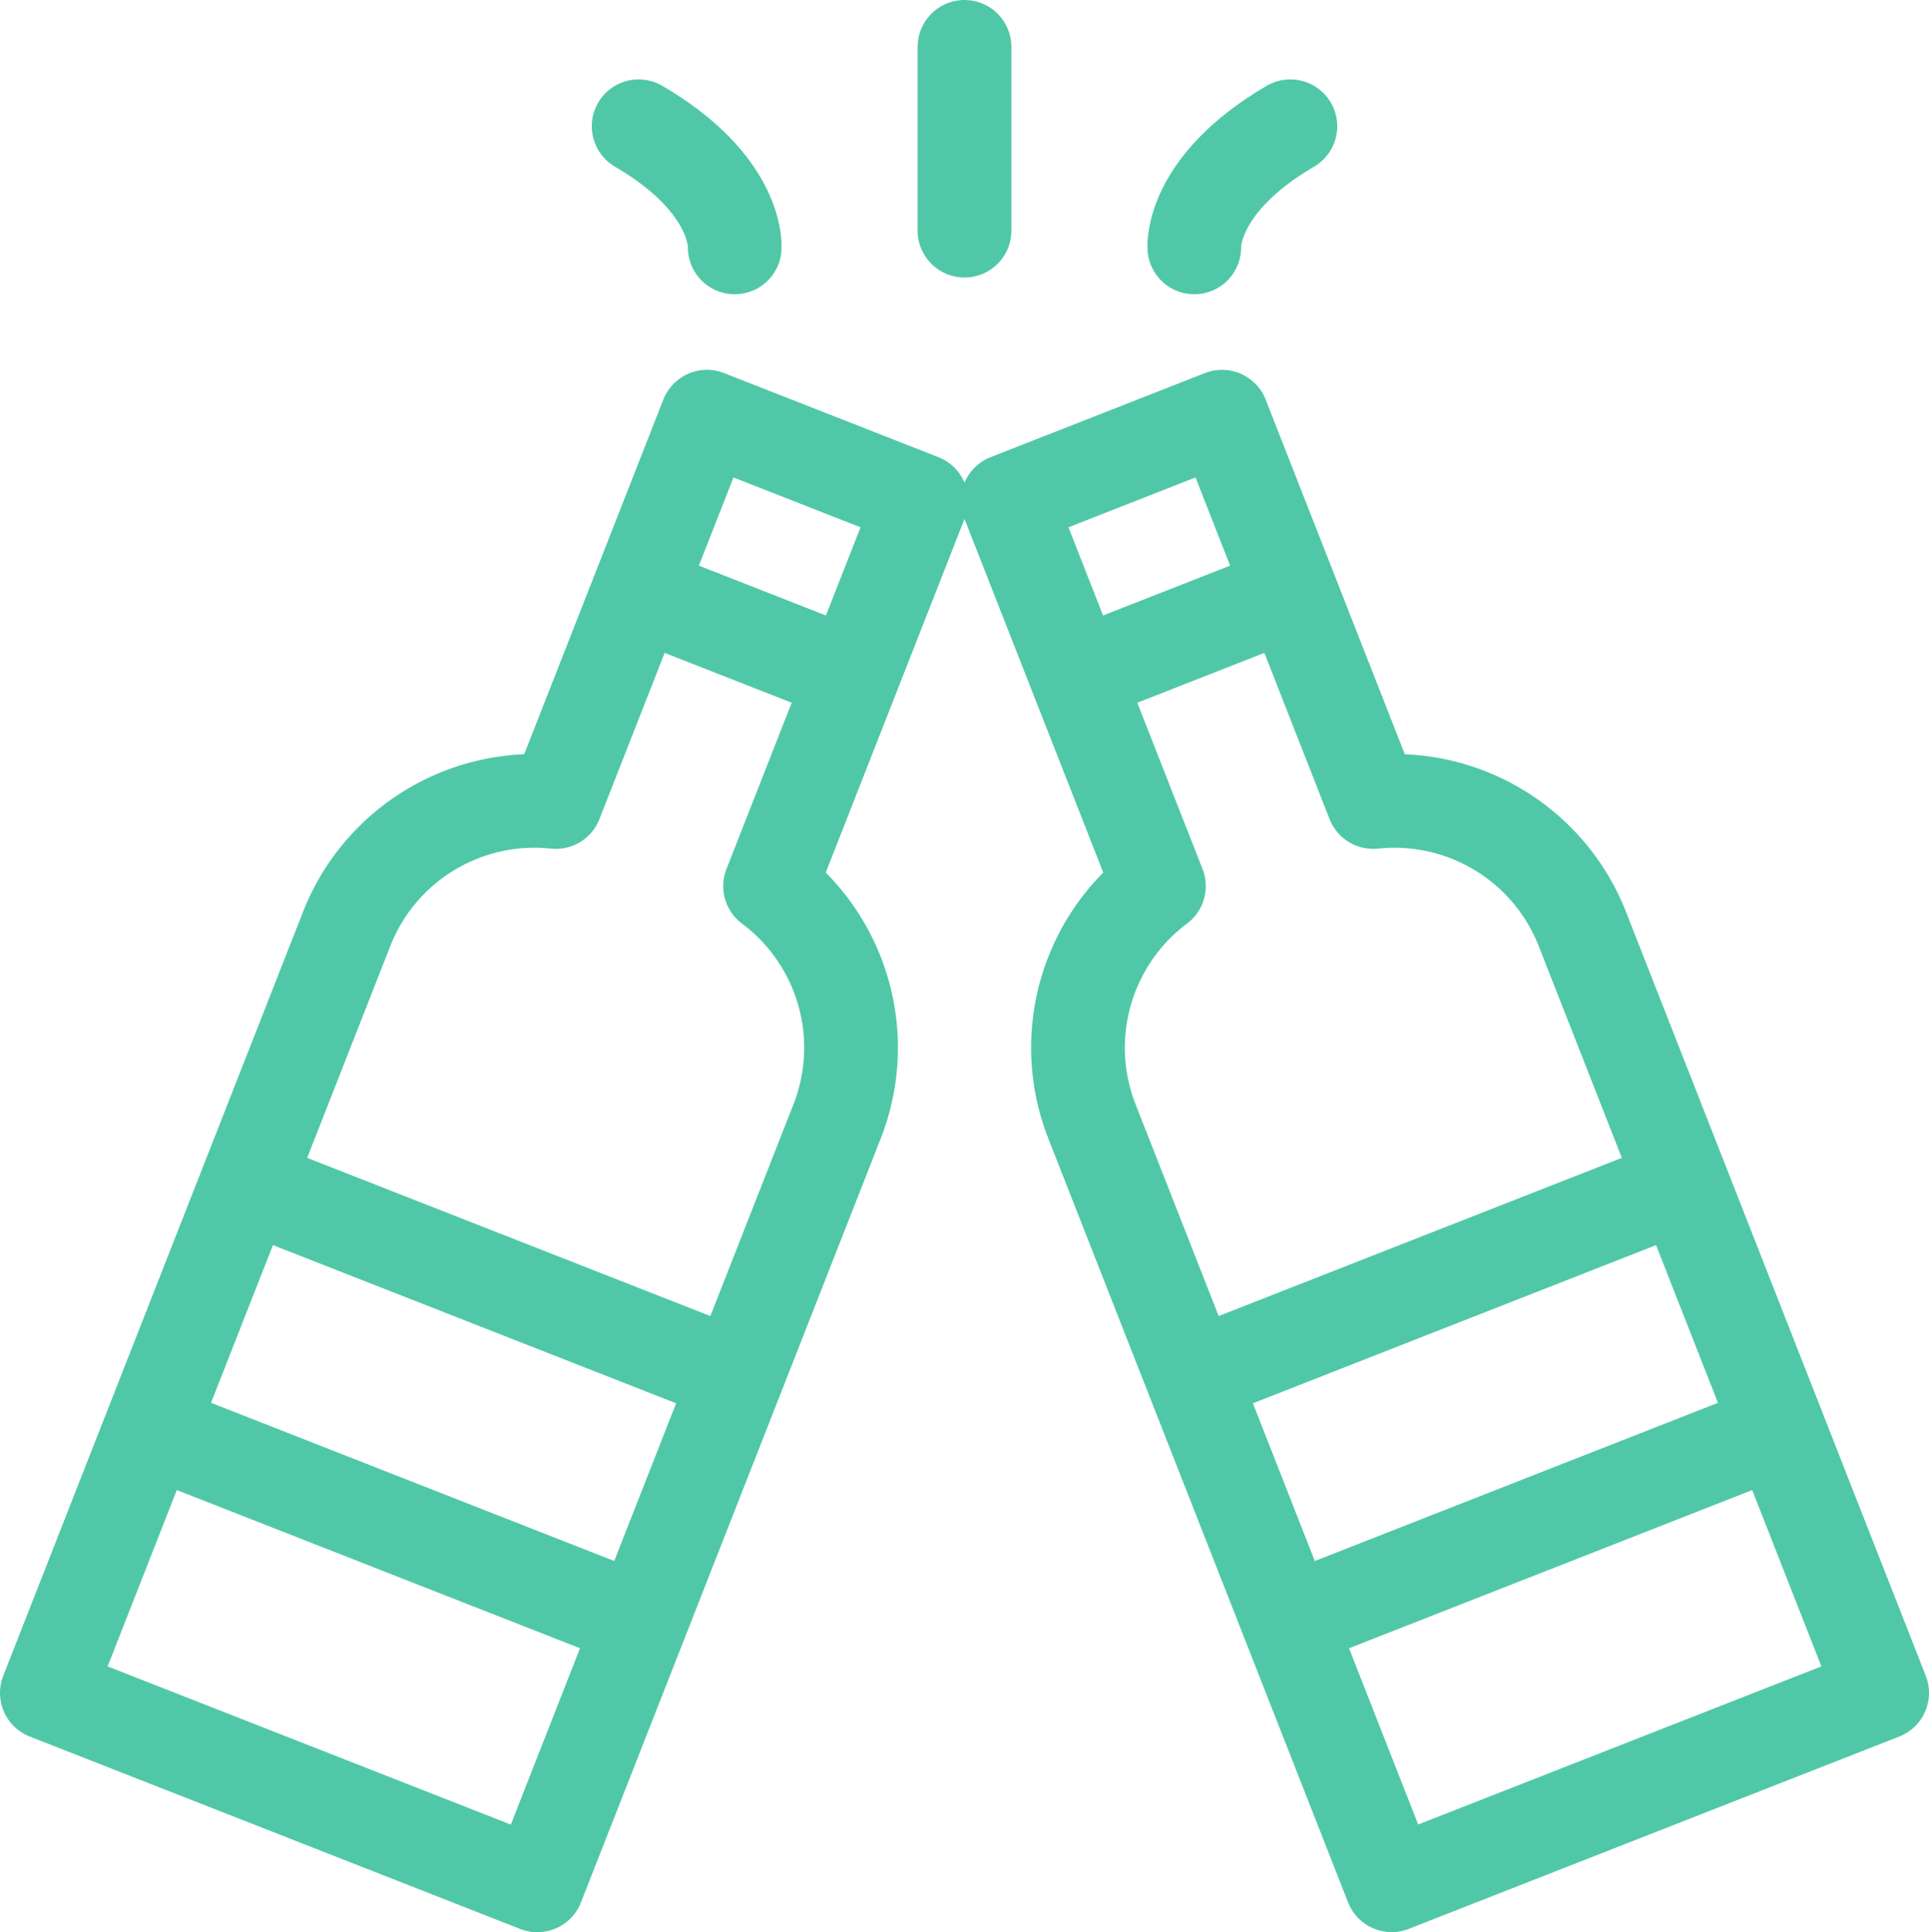 <?xml version="1.0" encoding="UTF-8"?> <svg xmlns="http://www.w3.org/2000/svg" width="41.16" height="41.229" viewBox="0 0 41.16 41.229"><g transform="translate(1990.895 -817.972)"><path d="M-1974.463,836.88l3.226-8.222-4.573-1.794-3.226,8.222a4.305,4.305,0,0,0-4.459,2.7l-6.4,16.31,10.465,4.106,6.4-16.31A4.305,4.305,0,0,0-1974.463,836.88Z" fill="none" stroke="#50c8a7" stroke-linecap="round" stroke-linejoin="round" stroke-width="2"></path><line x2="9.626" y2="3.777" transform="translate(-1985.284 843.383)" fill="none" stroke="#50c8a7" stroke-linecap="round" stroke-linejoin="round" stroke-width="2"></line><line x2="9.626" y2="3.777" transform="translate(-1987.335 848.61)" fill="none" stroke="#50c8a7" stroke-linecap="round" stroke-linejoin="round" stroke-width="2"></line><line x2="3.734" y2="1.465" transform="translate(-1976.885 830.762)" fill="none" stroke="#50c8a7" stroke-linecap="round" stroke-linejoin="round" stroke-width="2"></line><path d="M-1966.167,836.88l-3.226-8.222,4.573-1.794,3.226,8.222a4.306,4.306,0,0,1,4.459,2.7l6.4,16.31L-1961.2,858.2l-6.4-16.31A4.306,4.306,0,0,1-1966.167,836.88Z" fill="none" stroke="#50c8a7" stroke-linecap="round" stroke-linejoin="round" stroke-width="2"></path><line x1="9.626" y2="3.777" transform="translate(-1964.972 843.383)" fill="none" stroke="#50c8a7" stroke-linecap="round" stroke-linejoin="round" stroke-width="2"></line><line x1="9.626" y2="3.777" transform="translate(-1962.92 848.61)" fill="none" stroke="#50c8a7" stroke-linecap="round" stroke-linejoin="round" stroke-width="2"></line><line x1="3.734" y2="1.465" transform="translate(-1967.479 830.762)" fill="none" stroke="#50c8a7" stroke-linecap="round" stroke-linejoin="round" stroke-width="2"></line><line y2="3.922" transform="translate(-1970.315 818.972)" fill="none" stroke="#50c8a7" stroke-linecap="round" stroke-linejoin="round" stroke-width="2"></line><path d="M-1975.218,823.251s.089-1.337-2.05-2.585" fill="none" stroke="#50c8a7" stroke-linecap="round" stroke-linejoin="round" stroke-width="2"></path><path d="M-1965.412,823.251s-.089-1.337,2.05-2.585" fill="none" stroke="#50c8a7" stroke-linecap="round" stroke-linejoin="round" stroke-width="2"></path></g></svg> 